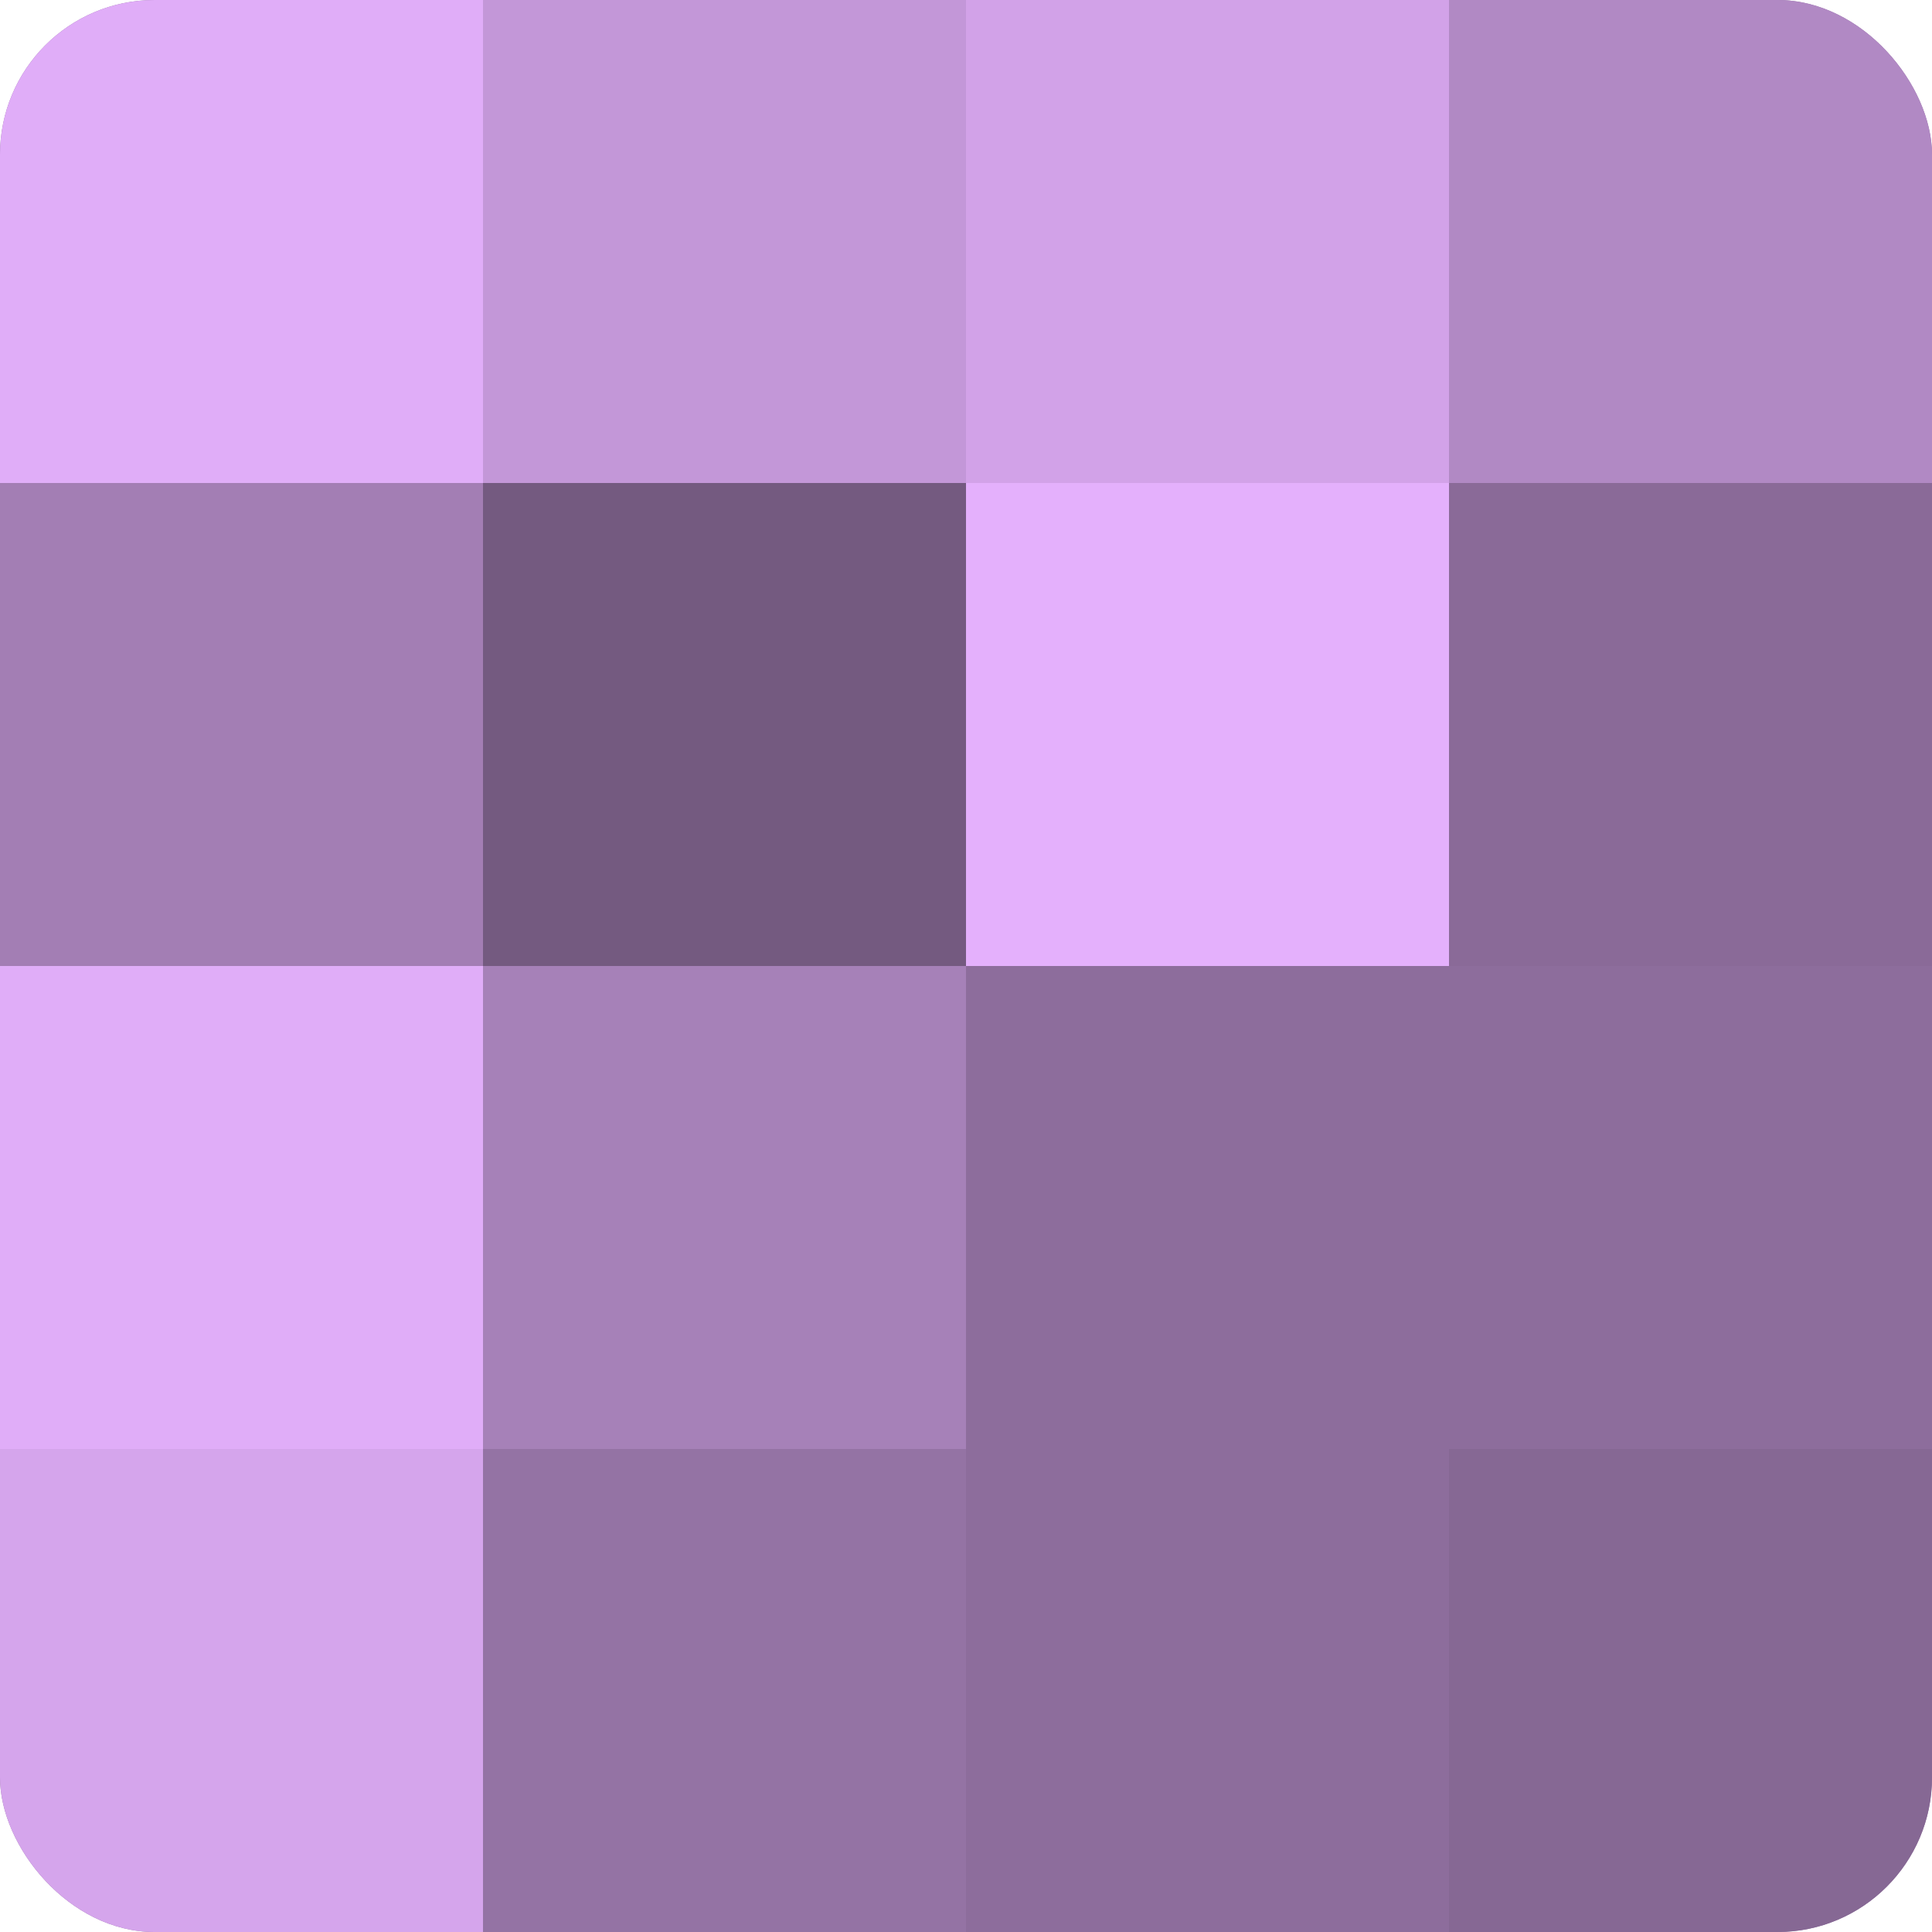<?xml version="1.0" encoding="UTF-8"?>
<svg xmlns="http://www.w3.org/2000/svg" width="80" height="80" viewBox="0 0 100 100" preserveAspectRatio="xMidYMid meet"><defs><clipPath id="c" width="100" height="100"><rect width="100" height="100" rx="8" ry="8"/></clipPath></defs><g clip-path="url(#c)"><rect width="100" height="100" fill="#9170a0"/><rect width="25" height="25" fill="#e0adf8"/><rect y="25" width="25" height="25" fill="#a37eb4"/><rect y="50" width="25" height="25" fill="#e0adf8"/><rect y="75" width="25" height="25" fill="#d5a5ec"/><rect x="25" width="25" height="25" fill="#c397d8"/><rect x="25" y="25" width="25" height="25" fill="#745a80"/><rect x="25" y="50" width="25" height="25" fill="#a681b8"/><rect x="25" y="75" width="25" height="25" fill="#9473a4"/><rect x="50" width="25" height="25" fill="#d2a2e8"/><rect x="50" y="25" width="25" height="25" fill="#e4b0fc"/><rect x="50" y="50" width="25" height="25" fill="#8d6d9c"/><rect x="50" y="75" width="25" height="25" fill="#8d6d9c"/><rect x="75" width="25" height="25" fill="#b189c4"/><rect x="75" y="25" width="25" height="25" fill="#8a6a98"/><rect x="75" y="50" width="25" height="25" fill="#8d6d9c"/><rect x="75" y="75" width="25" height="25" fill="#866894"/></g></svg>
